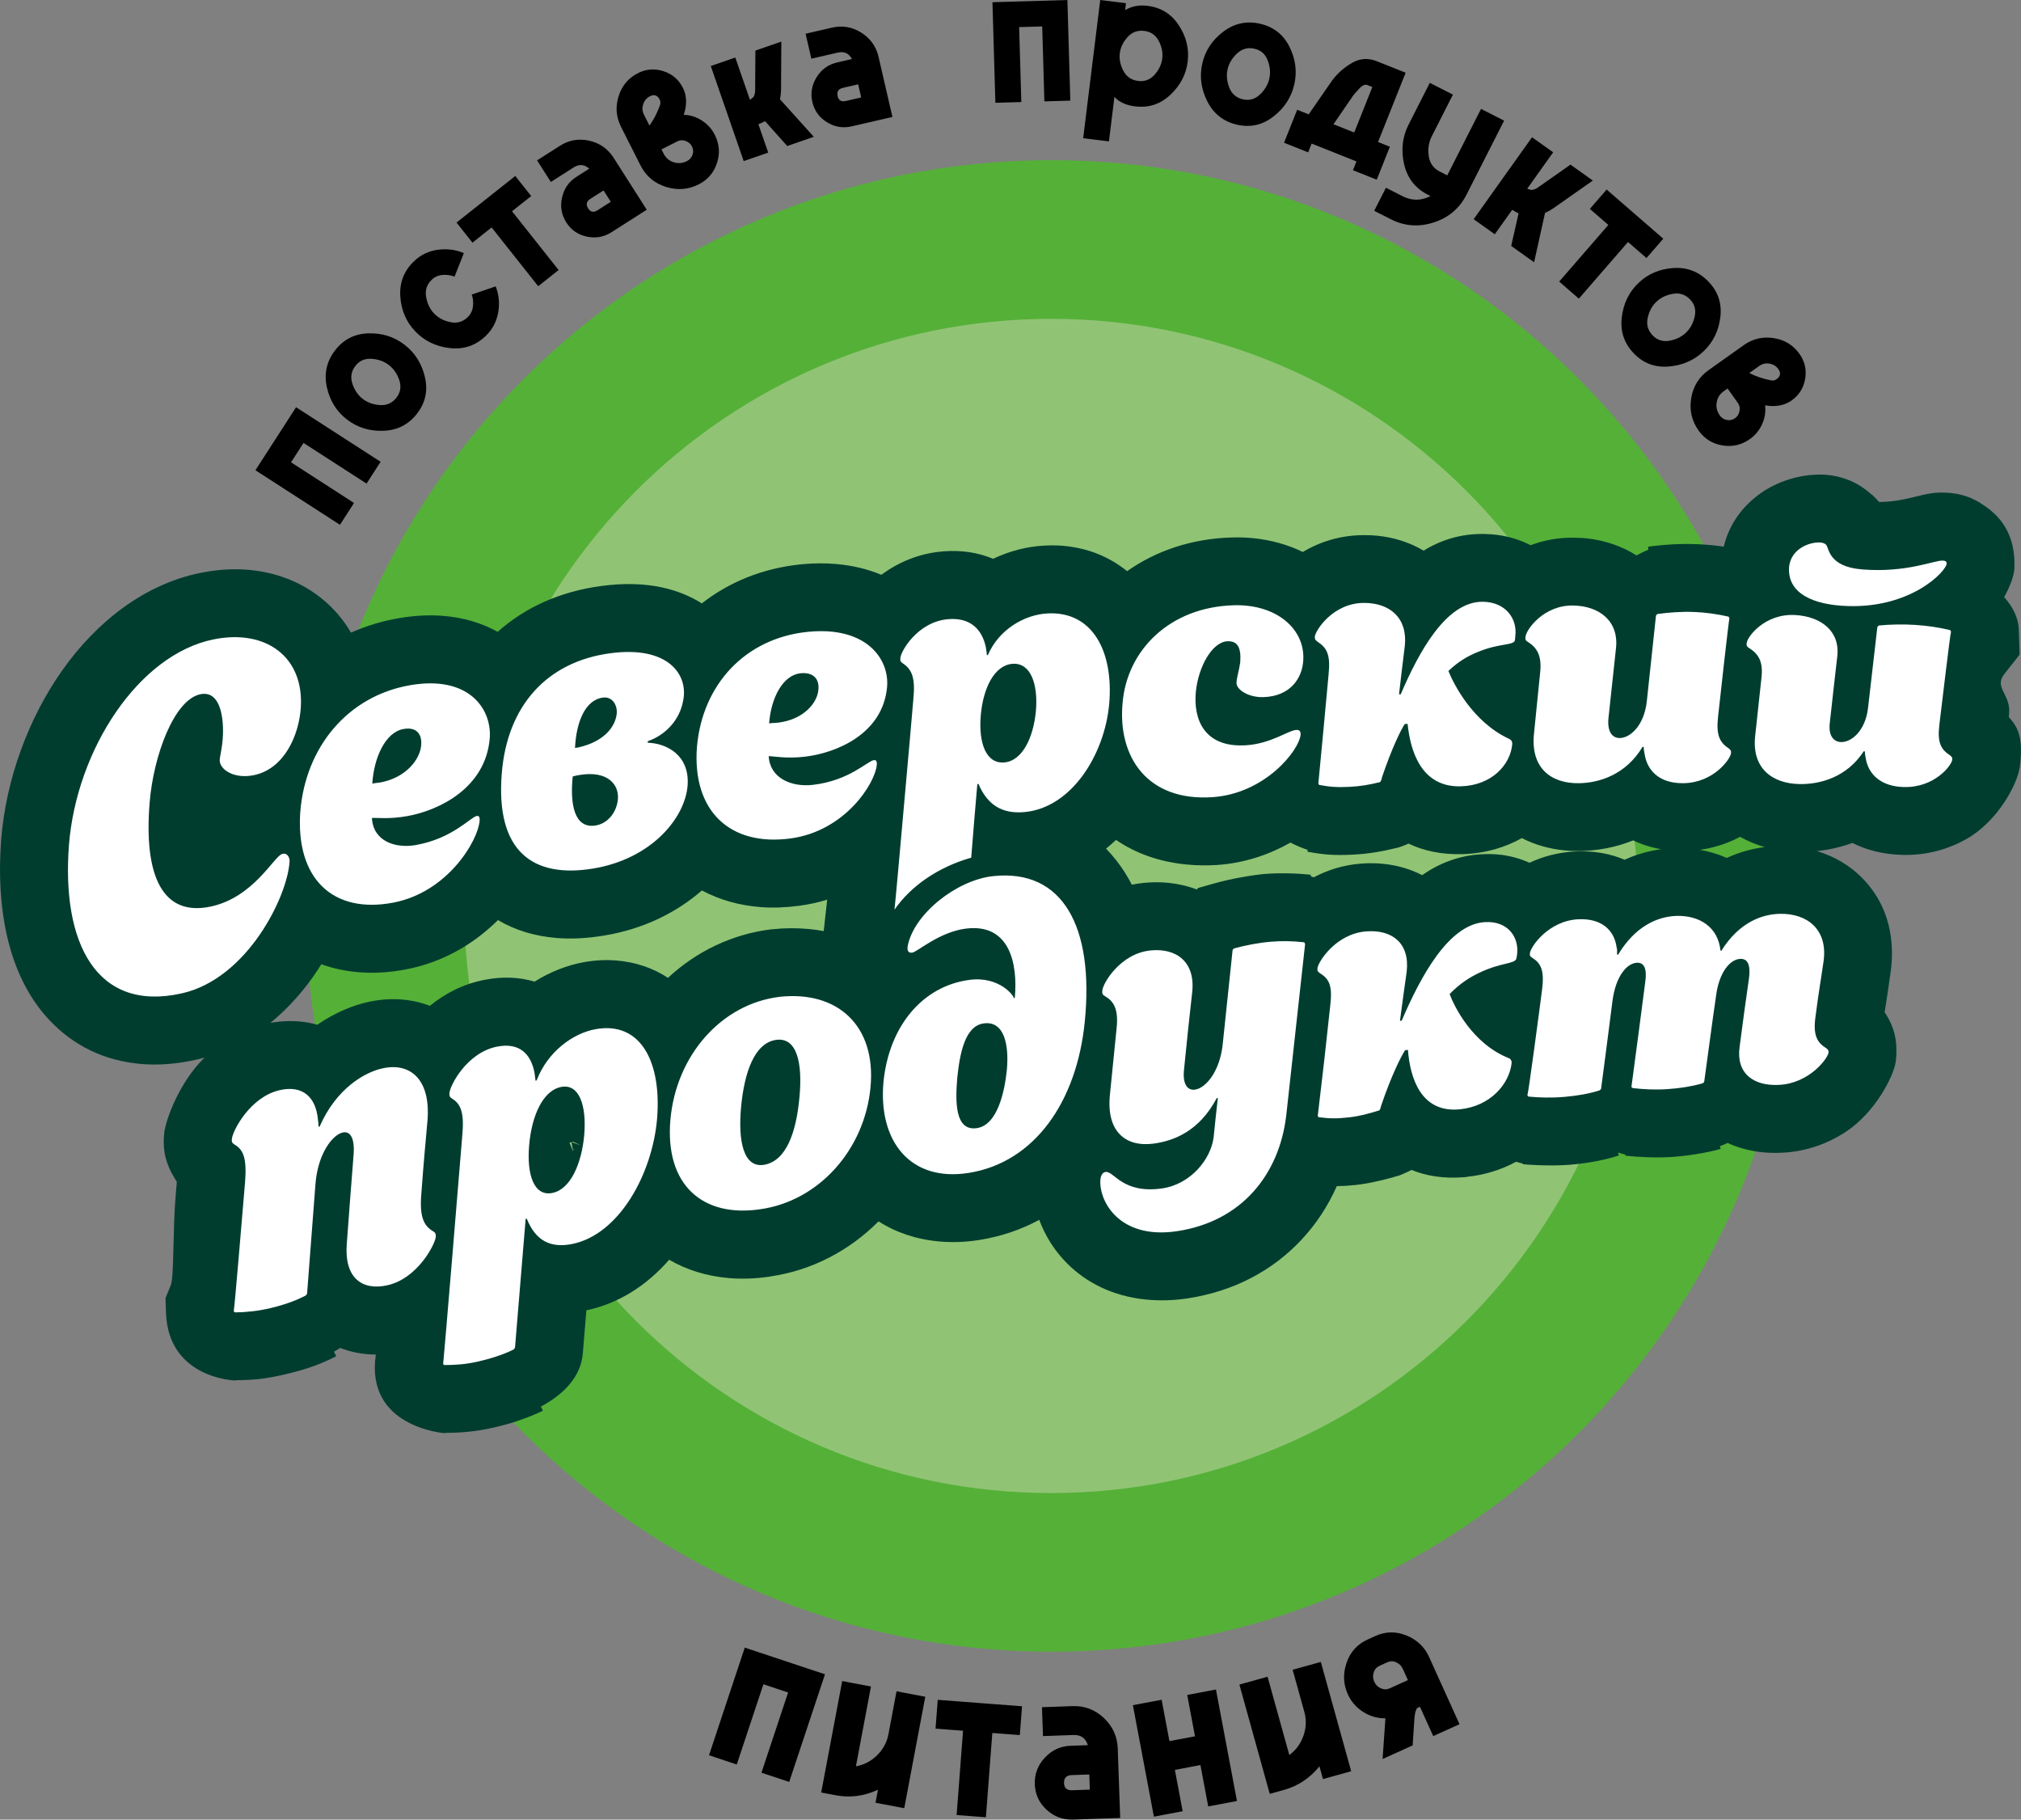 <svg version="1.1" xmlns="http://www.w3.org/2000/svg" xmlns:xlink="http://www.w3.org/1999/xlink" x="0px" y="0px"
	 viewBox="0 0 207.112 186.445"
	 style="enable-background:new 0 0 207.112 186.445;" xml:space="preserve">
<rect x="0" y="0" width="207.112" height="186.445" fill="#808080" stroke="none"/>
<g>
	<path style="fill-rule:evenodd;clip-rule:evenodd;fill:#55B038;" d="M107.729,16.412
		c42.202,0,76.414,34.212,76.414,76.414c0,42.202-34.212,76.414-76.414,76.414
		c-42.202,0-76.414-34.212-76.414-76.414C31.315,50.624,65.526,16.412,107.729,16.412
		L107.729,16.412z"/>
	<path style="fill-rule:evenodd;clip-rule:evenodd;fill:#90C474;" d="M107.729,32.669
		c33.224,0,60.158,26.933,60.158,60.158c0,33.224-26.934,60.157-60.158,60.157
		c-33.224,0-60.157-26.933-60.157-60.157C47.572,59.602,74.505,32.669,107.729,32.669
		L107.729,32.669z"/>
	<path style="fill-rule:evenodd;clip-rule:evenodd;fill:#0A2753;" d="M21.611,92.886
		c-5.028,1.085-6.885-3.272-6.274-10.673c0.387-4.751,2.493-10.537,5.22-11.083
		c1.645-0.329,2.23,1.478,2.295,3.434c0.056,1.698-0.35,2.949-0.336,3.364
		c0.032,0.96,1.504,1.91,3.496,1.501c3.152-0.648,4.633-4.144,4.813-6.922
		c0.333-5.212-3.582-8.072-8.936-6.991C14.208,67.066,7.855,76.78,7.069,86.552
		c-0.777,10.039,2.782,17.215,11.585,15.226
		c6.677-1.508,10.809-9.891,11.02-13.51c0.024-0.463-0.285-0.951-0.804-0.749
		C28.026,87.851,25.94,91.952,21.611,92.886L21.611,92.886z M187.121,107.38
		c-0.895-0.553-1.328-1.314-1.077-3.142c0.308-2.44,0.652-4.41,0.84-5.774
		c0.437-3.257-1.701-4.874-4.444-4.831c-1.927,0.03-4.234,0.917-6.028,3.775
		c-0.039,0.001-0.078,0.003-0.097-0.006c-0.235-2.403-2.146-3.628-4.519-3.554
		c-1.886,0.059-4.192,1.017-5.964,3.958c-0.039,0.001-0.078,0.003-0.117,0.004
		c-0.009-0.268,0.042-0.509-0.044-0.747c-0.234-1.766-1.56-2.978-3.893-2.873
		c-3.11,0.14-4.929,2.843-4.987,3.463c-0.049,0.279,0.031,0.341,0.251,0.5
		c0.934,0.57,1.234,1.382,0.986,3.293c-0.294,2.301-1.401,10.595-1.493,10.746
		c0.005,0.148,0.142,0.171,0.142,0.171c1.113,0.102,2.341,0.141,3.642,0.027
		c1.242-0.109,2.443-0.303,3.542-0.644c0,0,0.193-0.053,0.226-0.22
		c0.407-3.007,0.775-5.993,1.163-8.971c0.326-2.495,1.449-3.861,2.518-3.908
		c0.719-0.031,1.033,0.594,0.843,1.949c-0.465,3.572-0.93,7.162-1.415,10.735
		c0.005,0.138,0.161,0.161,0.161,0.161c1.114,0.129,2.246,0.189,3.509,0.106
		c1.263-0.084,2.464-0.267,3.564-0.58c0,0,0.193-0.044,0.226-0.22
		c0.409-2.914,0.78-5.845,1.208-8.76c0.309-2.431,1.453-3.762,2.503-3.787
		c0.739-0.017,1.032,0.603,0.881,1.92c-0.35,2.367-0.661,4.733-0.971,7.099
		c-0.377,2.71,1.419,4.031,4.043,3.893c3.129-0.164,4.992-2.715,5.07-3.309
		C187.401,107.602,187.34,107.539,187.121,107.38L187.121,107.38L187.121,107.38z
		 M154.617,108.422c-3.73-1.493-5.569-5.265-6.06-6.569
		c1.055-1.079,2.046-1.713,3.082-2.2c2.204-1.043,3.554-0.875,3.75-1.408
		c0.034-0.14,0.068-0.316,0.082-0.455c0.215-1.744-0.913-3.441-3.284-3.309
		c-3.752,0.209-6.628,5.642-8.544,10.103c-0.058,0.002-0.117,0.004-0.175,0.006
		c0.217-1.67,0.453-3.35,0.69-5.03c0.332-2.911-1.468-4.324-4.129-4.13
		c-3.128,0.229-4.959,3.139-5.015,3.787c-0.03,0.287,0.051,0.349,0.27,0.508
		c0.914,0.57,1.287,1.232,1.043,3.282c-0.401,3.764-0.821,7.519-1.28,11.303
		c0.005,0.148,0.122,0.162,0.122,0.162c1.076,0.14,1.758,0.159,3.038,0.019
		c1.145-0.125,2.032-0.382,3.093-0.703c0.115-0.05,0.151-0.135,0.149-0.208
		c0.055-0.103,0.051-0.205,0.106-0.336c1.03-3.018,1.997-4.962,2.441-5.642
		c0.097-0.003,0.194-0.016,0.291-0.028c0.21,2.792,1.287,6.495,5.324,6.086
		c3.143-0.318,5.054-2.606,5.296-4.702
		C154.94,108.772,154.853,108.497,154.617,108.422L154.617,108.422L154.617,108.422z
		 M133.745,96.756c-0.005-0.157-0.124-0.208-0.124-0.208
		c-1.133-0.12-2.167-0.16-3.429-0.052c-1.223,0.104-2.616,0.373-3.735,0.687
		c0,0-0.153,0.098-0.148,0.236c-0.34,3.244-0.681,6.479-1.021,9.724
		c-0.337,2.764-1.783,4.381-2.849,4.51c-0.737,0.088-1.265-0.549-1.1-2.06
		c0.262-2.669,0.543-5.329,0.845-7.991c0.307-3.067-1.648-4.478-4.268-4.218
		c-3.106,0.308-4.892,3.377-4.946,4.099c-0.046,0.38,0.074,0.478,0.253,0.574
		c0.913,0.533,1.427,1.329,1.201,3.35c-0.237,2.234-0.436,4.476-0.673,6.71
		c-0.417,3.866,1.64,5.441,4.472,5.062c2.034-0.272,4.671-1.245,6.466-4.658
		c0.038-0.011,0.077-0.012,0.116-0.013c-0.15,1.335-0.3,2.679-0.431,4.014
		c-0.276,2.254-2.353,4.826-5.278,5.247c-4.089,0.588-4.929-1.813-5.8-1.683
		c-0.233,0.035-0.441,0.227-0.522,0.701c-0.217,2.252,1.92,6.253,7.85,5.365
		c6.585-0.986,10.479-5.77,11.192-11.872
		C132.458,108.419,133.101,102.578,133.745,96.756L133.745,96.756z M111.167,104.683
		c0.964-9.667-2.218-15.684-9.394-14.911c-3.747,0.403-8.147,3.891-8.758,7.191
		c-0.112,0.715,0.354,0.664,0.47,0.649c0.523-0.07,2.772-2.123,5.507-2.464
		c4.441-0.553,5.335,3.508,5.007,7.103c-0.039,0.001-0.078,0.003-0.117,0.013
		c0.113-0.123-1.401-2.273-4.521-1.864c-4.867,0.64-8.272,4.81-8.823,10.491
		c-0.54,6.022,2.734,10.242,8.74,9.289
		C105.998,119.113,110.35,112.922,111.167,104.683L111.167,104.683z M100.118,115.59
		c-2.285,0.347-2.214-2.754-2.021-5.134c0.266-2.549,0.797-5.335,2.716-5.596
		c2.133-0.289,2.587,2.251,2.376,4.696
		C102.971,111.772,102.249,115.265,100.118,115.59L100.118,115.59z M79.907,102.137
		c-5.974,0.716-10.627,6.006-11.206,12.611c-0.576,6.698,3.331,10.032,9.222,9.153
		c5.989-0.845,10.683-6.091,11.289-12.494
		C89.8,105.097,85.844,101.496,79.907,102.137L79.907,102.137z M78.336,119.342
		c-2.128,0.386-2.708-2.376-2.395-5.86c0.328-3.604,1.377-6.576,3.548-6.925
		c2.168-0.349,2.784,2.337,2.435,5.905
		C81.596,116.066,80.562,118.939,78.336,119.342L78.336,119.342z M57.528,111.369
		c1.838-0.338,2.595,1.909,2.344,4.929c-0.271,2.965-1.415,5.569-3.269,5.937
		c-1.879,0.374-2.632-1.862-2.381-4.845
		C54.473,114.352,55.631,111.717,57.528,111.369L57.528,111.369z M50.965,107.236
		c-3.134,0.604-4.871,4.023-4.905,4.772c-0.028,0.343,0.052,0.405,0.272,0.564
		c0.914,0.551,1.257,1.482,1.041,3.789c-0.11,1.371-0.591,7.152-1.042,12.616
		c-0.452,5.475-0.894,10.616-0.91,10.7c-0.033,0.176,0.123,0.19,0.123,0.19
		c1.11-0.009,2.081-0.055,3.377-0.343c1.236-0.276,2.586-0.696,3.659-1.221
		c0,0,0.173-0.08,0.205-0.293c0.361-4.372,0.722-8.735,1.083-13.116
		c0.039-0.011,0.078-0.012,0.116-0.022c0.892,2.224,2.398,3.048,4.662,2.588
		c4.815-0.976,8.193-7.172,8.688-12.787c0.487-5.845-1.658-10.046-6.284-9.222
		c-2.324,0.413-4.928,2.297-6.057,5.254c-0.039,0.011-0.078,0.022-0.117,0.023
		c0,0-0.058-0.561-0.106-0.837C54.397,107.963,53.209,106.803,50.965,107.236
		L50.965,107.236z M23.959,134.292c0.006,0.175,0.142,0.18,0.142,0.18
		c1.11-0.009,2.37-0.14,3.646-0.445c1.235-0.295,2.45-0.7,3.522-1.253
		c0,0,0.192-0.08,0.204-0.293c0.285-3.723,0.57-7.455,0.855-11.187
		c0.248-3.084,1.741-5.031,2.805-5.257c0.734-0.156,1.224,0.532,1.106,2.217
		c-0.248,3.075-0.477,6.159-0.706,9.233c-0.256,3.417,1.541,4.793,4.17,4.203
		c3.111-0.699,4.903-4.227,4.956-4.977c0.009-0.332-0.052-0.405-0.291-0.563
		c-0.914-0.542-1.391-1.422-1.196-3.775c0.226-3.148,0.486-5.891,0.642-7.642
		c0.309-4.195-1.81-5.858-4.557-5.28c-1.894,0.398-4.799,2.08-6.501,5.97
		c-0.039,0.001-0.078,0.012-0.116,0.022c-0.009-0.286-0.018-0.535-0.065-0.774
		c-0.21-2.201-1.5-3.514-3.896-2.975c-3.093,0.696-4.864,4.235-4.917,4.994
		c-0.047,0.343,0.033,0.406,0.253,0.574c0.952,0.532,1.276,1.472,1.1,3.806
		C24.879,123.879,24.031,134.114,23.959,134.292L23.959,134.292L23.959,134.292z
		 M41.336,74.699c1.354-0.248,1.926,0.527,1.827,1.657
		c-0.109,1.426-1.526,3.321-4.177,3.815c-0.446,0.043-0.833,0.12-0.833,0.12
		C38.318,77.616,39.498,75.036,41.336,74.699L41.336,74.699z M48.876,83.603
		c-0.659,0.117-2.477,2.307-6.23,2.978c-2.209,0.395-4.415-0.435-4.532-2.769
		c0.583-0.029,1.814,0.138,3.655-0.195c3.269-0.593,8.004-2.898,8.42-7.965
		c0.231-3.028-2.149-6.469-8.126-5.448c-6.434,1.1-10.771,6.372-11.291,13.002
		c-0.474,6.842,3.363,10.467,9.538,9.281c5.627-1.081,8.687-6.394,8.836-8.349
		C49.179,83.925,49.165,83.551,48.876,83.603L48.876,83.603z M66.386,76.102
		c-0.002-0.046-0.003-0.101-0.006-0.156c1.752-0.594,3.26-2.113,3.621-4.12
		c0.575-2.633-1.457-5.704-7.484-4.888c-6.457,0.873-10.551,5.357-11.099,12.34
		c-0.631,7.965,3.18,10.725,9.338,9.722c6.004-0.979,9.447-5.182,9.707-8.507
		C70.693,77.382,68.335,76.167,66.386,76.102L66.386,76.102z M61.773,71.48
		c0.93-0.132,1.483,0.69,1.435,1.578c-0.11,1.389-1.285,2.934-3.953,3.531
		c-0.291,0.047-0.33,0.048-0.33,0.048C59.055,74.064,59.912,71.744,61.773,71.48
		L61.773,71.48z M61.02,84.585c-2.15,0.337-2.622-2.139-2.329-5.031
		c0.387-0.096,0.541-0.122,0.832-0.166c2.693-0.406,3.906,0.941,3.801,2.46
		C63.23,83.117,62.376,84.373,61.02,84.585L61.02,84.585z M82.039,68.987
		c1.359-0.143,1.948,0.628,1.829,1.704c-0.111,1.343-1.533,3.072-4.191,3.363
		c-0.448,0.015-0.855,0.065-0.855,0.065C79.008,71.554,80.196,69.181,82.039,68.987
		L82.039,68.987z M89.578,77.882c-0.679,0.08-2.501,2.093-6.244,2.535
		c-2.23,0.263-4.443-0.684-4.557-2.943c0.604,0.026,1.84,0.273,3.683,0.063
		c3.278-0.375,8.022-2.354,8.447-7.144c0.255-2.863-2.117-6.251-8.113-5.652
		c-6.463,0.646-10.821,5.449-11.37,11.785c-0.502,6.548,3.354,10.201,9.542,9.392
		c5.639-0.737,8.711-5.656,8.883-7.519C89.88,78.195,89.868,77.848,89.578,77.882
		L89.578,77.882z M103.777,68.016c1.846-0.125,2.62,2.065,2.381,4.845
		c-0.259,2.761-1.408,5.101-3.233,5.261c-1.884,0.165-2.657-2.017-2.418-4.797
		C100.743,70.5,101.913,68.143,103.777,68.016L103.777,68.016z M97.199,63.44
		c-3.146,0.244-4.895,3.294-4.931,3.988c-0.028,0.315,0.033,0.387,0.272,0.554
		c0.936,0.625,1.277,1.528,1.057,3.679c-0.096,1.213-0.524,5.975-0.948,10.747
		c-0.426,4.789-0.85,9.598-0.985,10.803c1.653-2.401,4.45-4.36,7.865-5.332
		c0.189-2.51,0.417-5.021,0.626-7.54c0.039-0.011,0.078-0.012,0.117-0.013
		c0.928,2.168,2.439,3.087,4.71,2.882c4.834-0.436,8.217-5.889,8.687-11.077
		c0.464-5.373-1.7-9.541-6.345-9.276c-2.332,0.133-4.95,1.624-6.089,4.267
		c-0.039,0.001-0.078,0.003-0.097,0.003c0,0-0.057-0.534-0.104-0.791
		C100.641,64.48,99.452,63.266,97.199,63.44L97.199,63.44z M133.544,67.822
		c0.321-3.225-2.592-5.933-7.105-5.805c-6.575,0.186-10.927,4.603-11.392,9.966
		c-0.536,5.551,2.518,10.145,9.201,9.698c5.381-0.36,8.877-4.765,9.037-6.397
		c0.026-0.37-0.134-0.505-0.425-0.494c-0.836,0.034-2.62,1.441-5.263,1.578
		c-4.16,0.217-5.306-2.622-5.049-5.448c0.245-2.595,1.678-5.159,3.254-5.216
		c1.05-0.038,1.405,0.683,1.298,2.155c-0.092,0.733-0.358,1.545-0.38,2.055
		c-0.072,0.741,1.24,1.566,2.757,1.515
		C132.258,71.338,133.404,69.48,133.544,67.822L133.544,67.822z M154.661,75.712
		c-3.758-1.75-5.698-5.64-6.229-6.962c1.057-1.005,2.032-1.555,3.07-1.968
		c2.19-0.895,3.562-0.636,3.739-1.15c0.015-0.139,0.048-0.316,0.043-0.444
		c0.235-1.735-0.933-3.495-3.31-3.53c-3.779-0.056-6.585,5.179-8.428,9.48
		c-0.059,0.002-0.117,0.004-0.175,0.006c0.179-1.659,0.396-3.301,0.595-4.971
		c0.294-2.864-1.529-4.404-4.196-4.396c-3.154,0.01-4.951,2.797-5.027,3.446
		c-0.01,0.287,0.051,0.359,0.29,0.535c0.936,0.625,1.328,1.295,1.123,3.316
		c-0.343,3.725-0.687,7.45-1.05,11.175c0.005,0.148,0.103,0.181,0.103,0.181
		c1.077,0.195,1.781,0.256,3.064,0.194c1.146-0.055,2.038-0.215,3.1-0.472
		c0.115-0.041,0.152-0.116,0.149-0.19c0.075-0.104,0.071-0.205,0.106-0.326
		c0.993-2.934,1.905-4.802,2.331-5.454c0.097-0.003,0.195-0.006,0.292-0.009
		c0.288,2.798,1.405,6.52,5.47,6.395c3.191-0.098,5.067-2.238,5.251-4.304
		C155.004,76.088,154.917,75.814,154.661,75.712L154.661,75.712L154.661,75.712z
		 M177.228,63.379c-0.004-0.129-0.104-0.2-0.104-0.2
		c-1.157-0.257-2.253-0.424-3.521-0.474c-1.266-0.05-2.627,0.05-3.732,0.207
		c0,0-0.154,0.069-0.169,0.19c0,0,0.001,0.037-0.936,8.742
		c-0.268,2.494-1.704,3.786-2.796,3.779c-0.74-0.005-1.268-0.651-1.138-2.013
		c0.251-2.401,0.51-4.81,0.774-7.194c0.305-2.761-1.682-4.312-4.352-4.373
		c-3.098-0.07-4.881,2.537-4.917,3.193c-0.067,0.335,0.073,0.45,0.271,0.554
		c0.896,0.589,1.428,1.375,1.216,3.202c-0.204,2.085-0.426,4.171-0.63,6.246
		c-0.332,3.485,1.785,5.057,4.625,5.01c2.044-0.033,4.782-0.842,6.516-3.736
		c0.039,0.008,0.079,0.025,0.118,0.033c-0.011,0.241,0.035,0.461,0.082,0.709
		c0.272,1.755,1.56,2.992,3.896,2.993c3.155,0.001,4.903-2.481,4.961-3.074
		c0.03-0.269-0.05-0.34-0.25-0.509c-0.955-0.615-1.274-1.417-1.08-3.197
		C176.271,71.493,177.173,63.473,177.228,63.379L177.228,63.379L177.228,63.379z
		 M199.939,64.74c-0.004-0.12-0.123-0.19-0.123-0.19
		c-1.158-0.266-2.274-0.437-3.541-0.52c-1.25-0.082-2.631-0.051-3.718,0.059
		c0,0-0.134,0.06-0.169,0.181c0,0,0.001,0.028-0.952,8.271
		c-0.273,2.356-1.713,3.533-2.785,3.492c-0.741-0.028-1.288-0.659-1.135-1.939
		c0.255-2.281,0.498-4.56,0.766-6.824c0.31-2.614-1.675-4.112-4.328-4.253
		c-3.101-0.166-4.892,2.232-4.949,2.853c-0.067,0.325,0.092,0.44,0.271,0.545
		c0.916,0.589,1.447,1.356,1.232,3.091c-0.207,1.975-0.434,3.95-0.641,5.915
		c-0.358,3.309,1.759,4.879,4.584,4.919c2.045,0.028,4.806-0.677,6.548-3.367
		c0.039,0.008,0.079,0.025,0.117,0.024c-0.011,0.231,0.035,0.452,0.081,0.681
		c0.27,1.672,1.556,2.895,3.876,2.966c3.176,0.097,4.931-2.224,4.99-2.789
		c0.031-0.25-0.049-0.312-0.249-0.481c-0.955-0.606-1.273-1.371-1.076-3.059
		C198.968,72.439,199.865,64.835,199.939,64.74L199.939,64.74L199.939,64.74z
		 M187.122,55.799c-0.118-0.109-0.318-0.194-0.572-0.212
		c-1.132-0.083-3.294,0.72-3.214,2.905c0.109,2.962,3.834,3.462,5.376,3.572
		c7.007,0.502,10.805-3.582,10.78-4.339c-0.007-0.222-0.165-0.266-0.379-0.283
		c-0.82-0.068-3.696,1.274-8.285,0.903
		C187.314,58.062,187.465,56.117,187.122,55.799L187.122,55.799z"/>
	<path style="fill:#003D2F;" d="M33.018,61.367c1.186,0.968,2.18,2.127,2.951,3.456
		c1.532-0.685,3.178-1.188,4.923-1.486c1.609-0.275,3.092-0.341,4.447-0.238
		c2.19,0.166,4.075,0.756,5.662,1.641c2.826-2.519,6.405-4.13,10.591-4.695
		c2.414-0.326,4.498-0.238,6.262,0.146c1.551,0.338,2.905,0.902,4.068,1.634
		c2.804-2.191,6.256-3.611,10.19-4.004c1.268-0.126,2.478-0.128,3.624-0.026
		c1.714,0.153,3.24,0.538,4.582,1.1c1.682-1.238,3.806-2.203,6.363-2.401
		c1.901-0.147,3.595,0.131,5.089,0.762c1.671-0.794,3.454-1.25,5.173-1.347
		c0.74-0.042,1.395-0.037,1.965,0.012c2.593,0.224,4.796,1.139,6.599,2.603
		c2.917-2.06,6.564-3.337,10.74-3.454c0.766-0.022,1.492,0.004,2.176,0.072
		c1.863,0.185,3.575,0.678,5.087,1.414c1.671-0.997,3.751-1.712,6.231-1.725
		c0.535-0.002,1.006,0.018,1.408,0.06c1.735,0.178,3.337,0.693,4.74,1.532
		c1.795-1.106,3.836-1.745,6.165-1.711h0.027
		c0.502,0.008,0.955,0.04,1.355,0.094c1.261,0.17,2.402,0.537,3.416,1.059
		c1.335-0.504,2.851-0.807,4.538-0.769c0.516,0.011,0.924,0.034,1.217,0.066
		c1.859,0.206,3.595,0.794,5.095,1.744c0.459-0.241,0.881-0.439,1.229-0.591
		l-0.042-0.295c0.735-0.104,1.593-0.191,2.513-0.242
		c0.772-0.043,1.608-0.054,2.472-0.02c0.915,0.036,1.727,0.109,2.483,0.214
		l0.291,0.043c0.59-2.439,2.03-4.229,3.77-5.466
		c1.763-1.253,3.923-1.85,5.627-1.912c0.417-0.016,0.748-0.014,0.994,0.004
		c0.814,0.06,1.569,0.231,2.234,0.476c0.935,0.347,1.805,0.892,2.547,1.577
		l0.014-0.016c0.293,0.27,0.535,0.522,0.738,0.761
		c1.571-0.021,2.809-0.324,3.607-0.521c1.267-0.311,2.167-0.533,3.504-0.423
		c1.041,0.086,2.069,0.311,3.319,1.074l-0.007,0.012
		c2.074,1.266,3.344,3.084,3.444,5.901l-0.001,0.762
		c-0.052,0.731-0.408,1.789-1.051,2.936c0.846,0.948,1.457,2.067,1.499,3.344
		l0.084,2.55l-1.556,1.973c-1.154,1.465,0.73,2.042,0.469,4.218l-0.026,0.212
		c1.098,1.162,1.477,2.35,1.125,5.223l-0.018-0.002
		c-0.253,1.653-2.2,5.457-5.503,7.304c-1.733,0.968-3.944,1.673-6.581,1.591
		c-1.915-0.058-3.601-0.493-5.046-1.224c-1.239,0.454-2.475,0.715-3.638,0.837
		c1.771,0.53,3.366,1.456,4.663,2.778c1.853,1.889,2.979,4.399,3.027,7.497
		c0.01,0.641-0.026,1.28-0.11,1.912l-0.258,1.859l-0.38,2.473l0.115,0.18
		l0.027,0.027c0.85,1.382,1.127,2.588,1.056,4.221l-0.054,0.6
		c-0.192,1.459-2.08,5.231-5.159,7.241c-1.689,1.102-3.855,1.981-6.45,2.117
		c-0.86,0.045-1.696,0.011-2.492-0.099c-1.114-0.155-2.166-0.455-3.137-0.901
		c-0.273,0.127-0.538,0.238-0.788,0.334l0.079,0.276
		c-0.728,0.207-1.581,0.387-2.537,0.54c-0.887,0.142-1.709,0.235-2.47,0.286
		h-0.027c-0.799,0.052-1.63,0.057-2.491,0.027
		c-0.902-0.032-1.628-0.088-2.244-0.16l0.012-0.105
		c-0.222-0.055-0.483-0.127-0.769-0.221l0.095,0.309
		c-0.905,0.281-1.756,0.485-2.562,0.628c-0.823,0.146-1.632,0.247-2.424,0.316
		c-0.713,0.062-1.595,0.08-2.573,0.067c-0.583-0.008-1.139-0.034-1.669-0.071
		l-0.627-0.051l0.006-0.066c-0.194-0.045-0.427-0.105-0.687-0.183
		c-1.472,0.8-3.173,1.354-5.075,1.547l-0.082,0.027l-0.247,0.014
		c-2.049,0.154-3.805-0.134-5.31-0.751c-0.192,0.104-0.392,0.202-0.601,0.292
		l-0.589,0.256l-0.147,0.044c-0.435,0.131-0.897,0.266-1.896,0.507h-0.027
		c-0.82,0.197-1.619,0.351-2.449,0.442c-0.688,0.075-1.302,0.114-1.949,0.122
		c-0.909,2.048-2.137,3.918-3.67,5.544c-2.925,3.104-6.859,5.242-11.695,5.966
		c-1.443,0.216-2.829,0.24-4.143,0.113c-3.539-0.342-6.215-1.802-8.113-3.689
		c-1.355-1.347-2.298-2.918-2.874-4.484c-1.861,1.007-3.91,1.71-6.132,2.063
		c-1.424,0.227-2.799,0.272-4.11,0.155c-2.363-0.212-4.449-0.925-6.229-2.058
		c-2.969,2.982-6.808,5.026-11.099,5.643l0.001,0.008
		c-1.49,0.222-2.92,0.272-4.271,0.156c-2.243-0.199-4.29-0.83-6.084-1.876
		c-2.255,2.578-5.115,4.475-8.484,5.179l-0.357,4.327l-0.054,0.463
		c-0.373,2.476-2.444,4.105-4.254,5.075l0.207,0.423
		c-0.783,0.384-1.645,0.725-2.524,1.019l0.003,0.008
		c-0.859,0.287-1.786,0.537-2.692,0.738c-0.952,0.212-1.813,0.338-2.657,0.413
		c-0.774,0.069-1.456,0.089-2.164,0.094l-0.054,0.027
		c-0.026,0-8.155-0.597-7.03-8.052c-0.252-0.001-0.501-0.01-0.747-0.028
		c-1.019-0.077-1.991-0.293-2.905-0.649c-0.216,0.138-0.431,0.267-0.644,0.386
		l0.238,0.462c-0.821,0.423-1.659,0.779-2.495,1.077
		c-0.742,0.264-1.63,0.514-2.607,0.748c-1.007,0.24-1.872,0.399-2.597,0.487
		c-0.767,0.094-1.657,0.14-2.602,0.148l-0.054,0.027
		c-0.025,0-6.864-0.191-7.092-6.938l-0.051-1.502l0.541-1.333
		c0.344-0.848,0.193-5.521,0.497-9.151l0.121-1.431
		c-0.153-0.232-0.309-0.499-0.475-0.813l-0.011,0.006
		c-0.781-1.48-1.005-2.792-0.763-4.549l0.015,0.002
		c0.322-1.633,1.679-4.943,3.879-7.179l0.196-0.196
		c-0.257,0.071-0.517,0.137-0.78,0.196c-2.009,0.454-3.871,0.599-5.581,0.467
		c-3.909-0.302-7.078-1.897-9.535-4.503c-2.143-2.272-3.583-5.236-4.36-8.678
		c-0.67-2.967-0.856-6.299-0.584-9.815v-0.027
		c0.5-6.22,2.812-12.429,6.232-17.284c3.6-5.109,8.545-8.884,14.175-10.019
		c1.613-0.325,3.145-0.435,4.565-0.344C28.138,58.554,30.851,59.597,33.018,61.367
		L33.018,61.367z M31.056,101.438c-0.986,1.209-2.101,2.351-3.342,3.365
		c0.305-0.053,0.62-0.094,0.942-0.125c1.392-0.135,2.679-0.017,3.859,0.324
		c1.845-1.28,3.743-2.027,5.326-2.36c1.109-0.233,2.191-0.312,3.229-0.236
		c1.045,0.077,2.046,0.294,2.988,0.654c1.496-1.224,3.358-2.232,5.599-2.663
		c1.885-0.363,3.59-0.278,5.122,0.187c1.621-1.017,3.372-1.697,5.073-2
		c1.148-0.204,2.261-0.256,3.332-0.167c1.993,0.166,3.75,0.779,5.268,1.776
		c2.905-2.697,6.564-4.49,10.637-4.978h0.082
		c1.241-0.133,2.479-0.14,3.696-0.027c0.526,0.049,1.041,0.121,1.544,0.215
		l0.36-3.22c-0.916,0.281-1.885,0.496-2.907,0.63
		c-1.402,0.183-2.704,0.225-3.896,0.134c-2.225-0.17-4.252-0.752-6.038-1.71
		c-2.516,2.201-5.909,3.955-10.056,4.63c-1.701,0.277-3.301,0.364-4.779,0.247
		c-2.238-0.177-4.274-0.779-6.065-1.839l-0.352,0.342
		c-2.263,2.138-5.286,3.984-9.06,4.708c-1.622,0.311-3.179,0.411-4.649,0.309
		c-1.436-0.099-2.786-0.38-4.039-0.833
		C32.365,99.713,31.739,100.6,31.056,101.438L31.056,101.438z M176.958,87.906
		c1.308-0.601,2.62-0.951,3.882-1.114c-0.883-0.253-1.725-0.602-2.513-1.048
		c-1.182,0.626-2.56,1.116-4.123,1.332
		C175.165,87.242,176.089,87.519,176.958,87.906L176.958,87.906z M166.492,88.092
		c1.255-0.574,2.52-0.916,3.739-1.08c-1.035-0.179-1.989-0.485-2.861-0.903
		c-1.887,0.764-3.785,1.061-5.44,1.089c-0.534,0.009-1.047-0.011-1.533-0.057
		c-1.594-0.152-3.093-0.571-4.437-1.268c-1.703,0.96-3.735,1.572-6.049,1.643
		c-2.177,0.067-4.014-0.336-5.564-1.078c-0.219,0.102-0.448,0.196-0.686,0.28
		l-0.297,0.105l-0.357,0.086c-0.702,0.169-1.362,0.31-2.063,0.421
		c-0.763,0.121-1.521,0.203-2.345,0.242c-0.959,0.045-1.7,0.046-2.399-0.001
		c-0.661-0.045-1.351-0.146-2.217-0.302l0.034-0.187
		c-0.505-0.167-1.125-0.409-1.771-0.746c-2.127,1.208-4.666,2.101-7.534,2.293
		c-1.04,0.069-2.079,0.05-3.112-0.049c-2.83-0.273-5.242-1.161-7.229-2.52
		c-0.33,0.312-0.671,0.61-1.024,0.893c0.377,0.388,0.736,0.801,1.077,1.239
		c0.59,0.757,1.112,1.577,1.568,2.456c0.401-0.081,0.816-0.144,1.243-0.187
		c0.844-0.084,1.679-0.086,2.487-0.005c1.021,0.103,1.999,0.329,2.918,0.681
		l0.157-0.157l1.782-0.501c0.713-0.2,1.574-0.397,2.508-0.568
		c0.951-0.175,1.828-0.305,2.535-0.364c0.729-0.062,1.546-0.078,2.471-0.059
		c0.844,0.017,1.558,0.067,2.238,0.138l-0.016,0.154l0.318,0.112
		c1.4-0.74,3.038-1.274,4.907-1.411c0.797-0.058,1.586-0.043,2.356,0.044
		c1.387,0.158,2.679,0.54,3.844,1.145c1.765-1.229,3.773-2.011,6.067-2.139
		c0.723-0.04,1.372-0.021,1.952,0.049h0.027c1.074,0.133,2.06,0.415,2.956,0.823
		c1.364-0.639,2.946-1.082,4.737-1.163
		C163.338,87.158,165.017,87.466,166.492,88.092L166.492,88.092z M58.727,117.909
		l-0.027-0.15l0.192,0.016l0.022-0.017l-0.217-0.017l-0.13-0.711l-0.208,0.046
		l0.264,0.66l0.074,0.005l0.003,0.018l-0.071-0.006l0.072,0.179L58.727,117.909
		L58.727,117.909z M59.51,117.347c-0.236-0.102-0.496-0.224-0.763-0.358
		l-0.181,0.041L59.51,117.347L59.51,117.347z M58.727,117.909l0.164-0.134
		L58.727,117.909L58.727,117.909z M58.913,117.758
		c0.166-0.127,0.373-0.269,0.597-0.411L58.913,117.758L58.913,117.758z
		 M58.622,117.735l0.007,0.018L58.622,117.735L58.622,117.735z M24.114,127.522
		l-0.012-0.026v0.026L24.114,127.522L24.114,127.522z M105.117,73.963l0.043-0.025
		l-0.052,0.002L105.117,73.963L105.117,73.963z"/>
	<path style="fill-rule:evenodd;clip-rule:evenodd;fill:#FFFFFF;" d="M21.611,92.886
		c-5.028,1.085-6.885-3.272-6.274-10.674c0.387-4.751,2.493-10.537,5.22-11.083
		c1.645-0.328,2.23,1.478,2.295,3.434c0.056,1.698-0.349,2.949-0.336,3.364
		c0.032,0.96,1.504,1.91,3.496,1.5c3.153-0.647,4.633-4.144,4.814-6.922
		c0.333-5.211-3.582-8.071-8.936-6.991C14.208,67.066,7.855,76.78,7.069,86.552
		c-0.777,10.039,2.782,17.215,11.585,15.226
		c6.678-1.508,10.81-9.892,11.021-13.511c0.024-0.463-0.285-0.951-0.803-0.749
		C28.025,87.851,25.94,91.952,21.611,92.886L21.611,92.886z M187.121,107.38
		c-0.895-0.553-1.329-1.314-1.078-3.142c0.308-2.44,0.652-4.409,0.84-5.773
		c0.437-3.257-1.701-4.874-4.445-4.832c-1.927,0.03-4.234,0.917-6.028,3.775
		c-0.039,0.001-0.078,0.003-0.097-0.006c-0.235-2.403-2.146-3.628-4.519-3.554
		c-1.887,0.059-4.192,1.016-5.964,3.958c-0.039,0.001-0.077,0.003-0.117,0.004
		c-0.009-0.268,0.042-0.509-0.044-0.747c-0.234-1.765-1.56-2.978-3.893-2.873
		c-3.11,0.14-4.929,2.843-4.987,3.464c-0.048,0.279,0.031,0.341,0.251,0.5
		c0.934,0.569,1.234,1.381,0.985,3.293c-0.293,2.3-1.401,10.595-1.493,10.746
		c0.005,0.148,0.142,0.171,0.142,0.171c1.114,0.102,2.341,0.141,3.642,0.027
		c1.242-0.109,2.443-0.303,3.542-0.645c0,0,0.193-0.053,0.226-0.22
		c0.407-3.007,0.775-5.993,1.163-8.972c0.326-2.495,1.449-3.861,2.518-3.907
		c0.719-0.031,1.033,0.594,0.843,1.949c-0.465,3.572-0.93,7.162-1.415,10.735
		c0.005,0.138,0.161,0.16,0.161,0.16c1.115,0.13,2.246,0.189,3.509,0.106
		c1.263-0.084,2.464-0.267,3.564-0.581c0,0,0.193-0.043,0.226-0.22
		c0.409-2.914,0.78-5.845,1.209-8.76c0.308-2.431,1.452-3.762,2.503-3.787
		c0.739-0.017,1.032,0.603,0.881,1.92c-0.349,2.367-0.66,4.733-0.971,7.099
		c-0.377,2.71,1.419,4.031,4.043,3.893c3.129-0.164,4.992-2.715,5.07-3.309
		C187.401,107.602,187.34,107.539,187.121,107.38L187.121,107.38L187.121,107.38z
		 M154.617,108.422c-3.73-1.493-5.569-5.265-6.06-6.569
		c1.055-1.079,2.046-1.713,3.082-2.199c2.204-1.043,3.554-0.876,3.75-1.408
		c0.034-0.139,0.067-0.316,0.082-0.455c0.215-1.744-0.913-3.441-3.284-3.309
		c-3.752,0.209-6.628,5.642-8.544,10.103c-0.058,0.002-0.117,0.004-0.175,0.006
		c0.217-1.67,0.453-3.349,0.689-5.029c0.332-2.911-1.468-4.325-4.129-4.131
		c-3.128,0.229-4.959,3.139-5.015,3.787c-0.03,0.287,0.05,0.349,0.27,0.508
		c0.914,0.57,1.287,1.232,1.044,3.282c-0.401,3.764-0.821,7.519-1.28,11.303
		c0.005,0.148,0.122,0.162,0.122,0.162c1.076,0.14,1.758,0.159,3.038,0.019
		c1.145-0.125,2.032-0.382,3.093-0.703c0.115-0.05,0.151-0.135,0.149-0.208
		c0.055-0.103,0.051-0.205,0.106-0.336c1.03-3.017,1.997-4.962,2.441-5.641
		c0.097-0.003,0.195-0.016,0.291-0.028c0.21,2.792,1.287,6.495,5.324,6.086
		c3.143-0.318,5.054-2.606,5.296-4.702
		C154.94,108.772,154.853,108.497,154.617,108.422L154.617,108.422L154.617,108.422z
		 M133.745,96.756c-0.005-0.156-0.124-0.208-0.124-0.208
		c-1.133-0.12-2.167-0.16-3.429-0.052c-1.223,0.104-2.617,0.373-3.735,0.687
		c0,0-0.153,0.098-0.148,0.236c-0.34,3.244-0.681,6.479-1.021,9.724
		c-0.337,2.764-1.783,4.381-2.849,4.509c-0.738,0.089-1.265-0.549-1.1-2.06
		c0.262-2.669,0.544-5.329,0.844-7.99c0.307-3.068-1.648-4.478-4.268-4.218
		c-3.105,0.308-4.893,3.377-4.946,4.099c-0.046,0.38,0.074,0.478,0.253,0.574
		c0.914,0.533,1.427,1.329,1.202,3.35c-0.238,2.234-0.436,4.476-0.673,6.71
		c-0.417,3.866,1.64,5.441,4.472,5.061c2.034-0.272,4.671-1.245,6.466-4.658
		c0.038-0.011,0.077-0.012,0.116-0.013c-0.15,1.335-0.3,2.679-0.431,4.014
		c-0.275,2.254-2.353,4.826-5.278,5.247c-4.089,0.588-4.929-1.813-5.8-1.682
		c-0.233,0.035-0.44,0.227-0.522,0.701c-0.218,2.252,1.919,6.253,7.85,5.365
		c6.585-0.986,10.479-5.77,11.192-11.872
		C132.457,108.419,133.101,102.578,133.745,96.756L133.745,96.756z M111.167,104.683
		c0.964-9.667-2.217-15.684-9.394-14.911c-3.748,0.403-8.147,3.891-8.758,7.191
		c-0.112,0.715,0.354,0.664,0.469,0.649c0.524-0.07,2.773-2.124,5.506-2.464
		c4.441-0.554,5.335,3.508,5.007,7.103c-0.039,0.001-0.078,0.003-0.117,0.013
		c0.113-0.123-1.401-2.273-4.521-1.864c-4.867,0.64-8.272,4.81-8.823,10.491
		c-0.539,6.022,2.735,10.242,8.74,9.289
		C105.998,119.113,110.35,112.922,111.167,104.683L111.167,104.683z M100.119,115.59
		c-2.285,0.347-2.214-2.754-2.021-5.134c0.266-2.549,0.797-5.335,2.715-5.595
		c2.133-0.29,2.587,2.251,2.376,4.696
		C102.971,111.772,102.25,115.265,100.119,115.59L100.119,115.59z M79.907,102.137
		c-5.974,0.715-10.627,6.006-11.206,12.611c-0.576,6.698,3.332,10.032,9.222,9.153
		c5.989-0.846,10.683-6.091,11.288-12.494
		C89.8,105.096,85.844,101.496,79.907,102.137L79.907,102.137z M78.336,119.342
		c-2.128,0.386-2.708-2.377-2.395-5.86c0.328-3.604,1.377-6.577,3.548-6.925
		c2.168-0.349,2.784,2.337,2.435,5.905
		C81.596,116.065,80.562,118.938,78.336,119.342L78.336,119.342z M57.528,111.369
		c1.838-0.338,2.595,1.909,2.344,4.929c-0.271,2.965-1.414,5.568-3.268,5.937
		c-1.88,0.374-2.633-1.862-2.38-4.845
		C54.473,114.352,55.632,111.717,57.528,111.369L57.528,111.369z M50.965,107.236
		c-3.134,0.604-4.871,4.023-4.905,4.772c-0.028,0.342,0.053,0.405,0.272,0.564
		c0.914,0.551,1.257,1.482,1.041,3.789c-0.11,1.371-0.591,7.152-1.042,12.616
		c-0.452,5.476-0.894,10.615-0.91,10.7c-0.033,0.176,0.123,0.19,0.123,0.19
		c1.109-0.009,2.081-0.055,3.377-0.343c1.236-0.276,2.586-0.696,3.659-1.221
		c0,0,0.173-0.08,0.204-0.293c0.361-4.372,0.723-8.735,1.084-13.116
		c0.039-0.01,0.077-0.012,0.116-0.022c0.892,2.224,2.398,3.047,4.662,2.589
		c4.815-0.977,8.193-7.173,8.688-12.787c0.488-5.845-1.658-10.046-6.284-9.223
		c-2.323,0.414-4.928,2.298-6.056,5.254c-0.039,0.011-0.078,0.022-0.117,0.023
		c0,0-0.058-0.562-0.106-0.837C54.397,107.962,53.209,106.803,50.965,107.236
		L50.965,107.236z M23.959,134.292c0.006,0.175,0.143,0.18,0.143,0.18
		c1.11-0.009,2.37-0.14,3.646-0.445c1.235-0.295,2.45-0.7,3.522-1.253
		c0,0,0.192-0.08,0.205-0.293c0.285-3.723,0.57-7.455,0.855-11.187
		c0.248-3.085,1.742-5.03,2.805-5.256c0.734-0.157,1.225,0.532,1.106,2.217
		c-0.248,3.075-0.477,6.159-0.706,9.233c-0.256,3.417,1.541,4.793,4.17,4.203
		c3.111-0.699,4.903-4.227,4.956-4.977c0.009-0.332-0.053-0.405-0.291-0.563
		c-0.914-0.542-1.391-1.422-1.196-3.775c0.226-3.148,0.486-5.891,0.641-7.641
		c0.309-4.195-1.81-5.858-4.556-5.281c-1.894,0.399-4.799,2.081-6.501,5.971
		c-0.038,0.001-0.077,0.012-0.116,0.022c-0.009-0.286-0.018-0.535-0.065-0.774
		c-0.21-2.201-1.5-3.514-3.896-2.975c-3.093,0.696-4.863,4.236-4.916,4.994
		c-0.047,0.343,0.033,0.405,0.253,0.574c0.952,0.532,1.275,1.473,1.1,3.806
		C24.88,123.88,24.031,134.114,23.959,134.292L23.959,134.292L23.959,134.292z
		 M41.336,74.699c1.354-0.248,1.926,0.527,1.827,1.657
		c-0.108,1.426-1.526,3.321-4.177,3.815c-0.446,0.043-0.833,0.12-0.833,0.12
		C38.318,77.616,39.498,75.036,41.336,74.699L41.336,74.699z M48.876,83.602
		c-0.658,0.117-2.477,2.307-6.23,2.978c-2.209,0.394-4.415-0.435-4.532-2.769
		c0.584-0.029,1.814,0.138,3.654-0.195c3.27-0.593,8.004-2.899,8.42-7.965
		c0.231-3.028-2.149-6.469-8.126-5.448c-6.435,1.099-10.771,6.371-11.291,13.002
		c-0.474,6.842,3.362,10.466,9.538,9.28c5.626-1.08,8.686-6.394,8.835-8.349
		C49.179,83.925,49.165,83.551,48.876,83.602L48.876,83.602z M66.386,76.102
		c-0.002-0.046-0.003-0.101-0.005-0.157c1.752-0.594,3.259-2.113,3.621-4.12
		c0.575-2.633-1.457-5.704-7.484-4.888c-6.457,0.874-10.551,5.357-11.099,12.34
		c-0.631,7.965,3.18,10.725,9.339,9.721c6.003-0.979,9.447-5.182,9.707-8.506
		C70.693,77.382,68.335,76.167,66.386,76.102L66.386,76.102z M61.773,71.479
		c0.93-0.132,1.483,0.69,1.435,1.578c-0.11,1.389-1.285,2.934-3.952,3.531
		c-0.291,0.047-0.33,0.048-0.33,0.048C59.055,74.064,59.913,71.744,61.773,71.479
		L61.773,71.479z M61.02,84.585c-2.15,0.337-2.622-2.139-2.328-5.031
		c0.386-0.096,0.541-0.122,0.832-0.166c2.693-0.405,3.907,0.942,3.801,2.46
		C63.23,83.117,62.376,84.373,61.02,84.585L61.02,84.585z M82.039,68.987
		c1.358-0.143,1.948,0.628,1.828,1.703c-0.111,1.343-1.533,3.071-4.192,3.363
		c-0.447,0.015-0.855,0.065-0.855,0.065C79.008,71.554,80.196,69.181,82.039,68.987
		L82.039,68.987z M89.578,77.881c-0.679,0.08-2.501,2.093-6.244,2.535
		c-2.23,0.263-4.443-0.684-4.557-2.943c0.605,0.027,1.84,0.273,3.683,0.063
		c3.278-0.375,8.022-2.354,8.447-7.144c0.255-2.863-2.117-6.25-8.113-5.652
		c-6.463,0.646-10.821,5.449-11.37,11.785c-0.503,6.548,3.354,10.201,9.542,9.392
		c5.639-0.737,8.711-5.656,8.883-7.519C89.88,78.195,89.868,77.848,89.578,77.881
		L89.578,77.881z M103.777,68.016c1.846-0.125,2.62,2.065,2.381,4.845
		c-0.259,2.761-1.409,5.101-3.233,5.261c-1.883,0.166-2.656-2.017-2.418-4.797
		C100.743,70.5,101.912,68.143,103.777,68.016L103.777,68.016z M97.199,63.44
		c-3.145,0.244-4.895,3.294-4.93,3.988c-0.029,0.315,0.032,0.387,0.272,0.554
		c0.936,0.625,1.277,1.528,1.057,3.679c-0.096,1.213-0.524,5.975-0.948,10.747
		c-0.426,4.788-0.85,9.597-0.985,10.803c1.653-2.401,4.451-4.36,7.865-5.332
		c0.189-2.51,0.417-5.021,0.626-7.54c0.039-0.01,0.078-0.011,0.117-0.013
		c0.929,2.168,2.44,3.087,4.71,2.882c4.834-0.437,8.217-5.889,8.687-11.077
		c0.464-5.374-1.7-9.541-6.345-9.276c-2.332,0.133-4.95,1.624-6.089,4.267
		c-0.039,0.001-0.078,0.003-0.097,0.003c0,0-0.056-0.534-0.104-0.791
		C100.641,64.48,99.452,63.266,97.199,63.44L97.199,63.44z M133.544,67.822
		c0.321-3.226-2.592-5.933-7.105-5.805c-6.575,0.185-10.927,4.603-11.392,9.966
		c-0.536,5.551,2.518,10.145,9.201,9.698c5.382-0.36,8.877-4.765,9.037-6.396
		c0.027-0.371-0.134-0.506-0.425-0.494c-0.837,0.034-2.621,1.441-5.264,1.578
		c-4.16,0.217-5.306-2.622-5.049-5.448c0.245-2.595,1.678-5.159,3.254-5.216
		c1.049-0.038,1.405,0.683,1.298,2.155c-0.092,0.733-0.358,1.545-0.379,2.055
		c-0.073,0.741,1.239,1.566,2.757,1.516
		C132.259,71.338,133.404,69.48,133.544,67.822L133.544,67.822z M154.661,75.712
		c-3.758-1.75-5.698-5.64-6.229-6.962c1.057-1.005,2.032-1.555,3.07-1.968
		c2.19-0.895,3.562-0.636,3.74-1.149c0.015-0.139,0.048-0.316,0.043-0.445
		c0.235-1.735-0.933-3.495-3.311-3.53c-3.778-0.055-6.585,5.179-8.428,9.48
		c-0.059,0.002-0.117,0.004-0.175,0.006c0.178-1.659,0.396-3.302,0.594-4.971
		c0.294-2.864-1.529-4.404-4.196-4.396c-3.154,0.01-4.951,2.797-5.027,3.446
		c-0.009,0.287,0.051,0.359,0.291,0.535c0.936,0.625,1.328,1.296,1.123,3.316
		c-0.344,3.725-0.687,7.45-1.05,11.175c0.005,0.148,0.103,0.181,0.103,0.181
		c1.077,0.195,1.781,0.256,3.064,0.194c1.147-0.055,2.038-0.216,3.1-0.473
		c0.115-0.041,0.152-0.116,0.149-0.19c0.074-0.104,0.071-0.205,0.106-0.326
		c0.993-2.933,1.905-4.802,2.331-5.453c0.097-0.003,0.195-0.007,0.292-0.01
		c0.287,2.799,1.405,6.52,5.47,6.396c3.191-0.098,5.067-2.238,5.251-4.304
		C155.004,76.088,154.917,75.814,154.661,75.712L154.661,75.712L154.661,75.712z
		 M177.228,63.379c-0.004-0.129-0.104-0.2-0.104-0.2
		c-1.158-0.257-2.253-0.424-3.521-0.474c-1.266-0.05-2.627,0.05-3.732,0.207
		c0,0-0.153,0.069-0.169,0.19c0,0,0.001,0.037-0.936,8.741
		c-0.268,2.494-1.705,3.787-2.796,3.779c-0.739-0.005-1.268-0.651-1.138-2.013
		c0.251-2.4,0.51-4.81,0.774-7.194c0.305-2.761-1.681-4.312-4.351-4.372
		c-3.097-0.071-4.881,2.536-4.917,3.193c-0.067,0.335,0.073,0.45,0.271,0.555
		c0.896,0.589,1.429,1.375,1.217,3.202c-0.204,2.085-0.426,4.17-0.63,6.247
		c-0.333,3.484,1.784,5.057,4.625,5.01c2.043-0.033,4.781-0.843,6.516-3.736
		c0.039,0.008,0.079,0.025,0.118,0.033c-0.011,0.241,0.035,0.461,0.082,0.709
		c0.272,1.755,1.56,2.992,3.896,2.993c3.155,0.001,4.903-2.481,4.961-3.074
		c0.03-0.269-0.05-0.34-0.251-0.509c-0.955-0.615-1.274-1.417-1.08-3.197
		C176.271,71.493,177.173,63.473,177.228,63.379L177.228,63.379L177.228,63.379z
		 M199.939,64.74c-0.004-0.12-0.123-0.189-0.123-0.189
		c-1.157-0.266-2.274-0.437-3.542-0.52c-1.249-0.082-2.63-0.051-3.717,0.059
		c0,0-0.134,0.06-0.169,0.181c0,0,0.001,0.028-0.952,8.271
		c-0.272,2.356-1.713,3.533-2.785,3.492c-0.74-0.028-1.288-0.66-1.136-1.939
		c0.255-2.281,0.499-4.56,0.767-6.823c0.31-2.614-1.675-4.112-4.328-4.254
		c-3.101-0.166-4.892,2.232-4.949,2.853c-0.067,0.325,0.092,0.44,0.271,0.545
		c0.915,0.589,1.447,1.356,1.232,3.09c-0.207,1.974-0.433,3.95-0.64,5.915
		c-0.358,3.309,1.759,4.879,4.583,4.919c2.046,0.028,4.807-0.677,6.548-3.367
		c0.039,0.008,0.079,0.025,0.117,0.024c-0.012,0.231,0.035,0.451,0.081,0.681
		c0.269,1.673,1.556,2.895,3.876,2.965c3.176,0.098,4.931-2.224,4.99-2.789
		c0.031-0.25-0.049-0.312-0.249-0.481c-0.955-0.606-1.272-1.372-1.075-3.059
		C198.969,72.439,199.865,64.835,199.939,64.74L199.939,64.74L199.939,64.74z
		 M187.122,55.799c-0.118-0.11-0.318-0.194-0.572-0.212
		c-1.132-0.083-3.294,0.72-3.214,2.905c0.109,2.962,3.834,3.462,5.376,3.572
		c7.007,0.502,10.805-3.582,10.78-4.339c-0.007-0.222-0.165-0.266-0.379-0.283
		c-0.82-0.068-3.697,1.274-8.285,0.903
		C187.314,58.062,187.465,56.117,187.122,55.799L187.122,55.799z"/>
	<path d="M34.839,53.772l-8.663-5.59c0.692-1.071,1.383-2.143,2.074-3.214
		c0.691-1.071,1.389-2.153,2.092-3.242l8.663,5.59l-1.442,2.234l-6.457-4.166
		l-1.282,1.987l6.456,4.166L34.839,53.772L34.839,53.772z M34.344,35.892
		c0.859-1.113,1.992-1.692,3.4-1.736c1.41-0.043,2.648,0.345,3.712,1.167
		c1.07,0.826,1.766,1.931,2.089,3.311c0.325,1.382,0.057,2.629-0.802,3.742
		c-0.868,1.125-2.017,1.714-3.448,1.764c-1.429,0.052-2.677-0.337-3.747-1.163
		c-1.065-0.821-1.75-1.926-2.054-3.315C33.192,38.274,33.476,37.017,34.344,35.892
		L34.344,35.892z M36.42,37.495c-0.423,0.548-0.527,1.154-0.307,1.819
		c0.217,0.662,0.572,1.181,1.06,1.558c0.493,0.381,1.085,0.592,1.78,0.634
		c0.694,0.041,1.254-0.213,1.677-0.761c0.413-0.536,0.51-1.133,0.291-1.789
		c-0.221-0.657-0.578-1.174-1.07-1.555c-0.488-0.376-1.078-0.59-1.77-0.637
		C37.387,36.715,36.834,36.959,36.42,37.495L36.42,37.495z M50.799,29.342
		c0.337,0.866,0.42,1.77,0.252,2.7c-0.169,0.934-0.598,1.732-1.289,2.394
		c-1.027,0.982-2.251,1.393-3.673,1.229c-1.421-0.162-2.597-0.734-3.531-1.71
		c-0.93-0.971-1.442-2.166-1.536-3.585c-0.091-1.417,0.378-2.617,1.404-3.6
		c0.691-0.661,1.507-1.056,2.452-1.179c0.943-0.121,1.83-0.011,2.658,0.34
		l-0.955,2.414c-0.381-0.152-0.79-0.21-1.226-0.175
		c-0.435,0.034-0.805,0.199-1.114,0.495c-0.5,0.479-0.694,1.063-0.575,1.752
		c0.116,0.687,0.389,1.253,0.815,1.699c0.43,0.45,0.984,0.748,1.666,0.893
		c0.68,0.144,1.271-0.024,1.772-0.502c0.309-0.296,0.491-0.659,0.546-1.089
		c0.057-0.433,0.017-0.844-0.123-1.235L50.799,29.342L50.799,29.342z M54.438,20.09
		l-1.965,1.558l4.774,6.021l-2.091,1.658l-4.774-6.021l-1.965,1.558l-1.632-2.058
		c0.999-0.792,2.001-1.586,3.007-2.384c1.006-0.798,2.01-1.594,3.014-2.39
		L54.438,20.09L54.438,20.09z M57.381,14.939c0.914-0.583,1.903-0.76,2.964-0.531
		c1.061,0.23,1.89,0.789,2.485,1.677l3.449,5.405l-3.608,2.303
		c-0.773,0.493-1.616,0.646-2.528,0.453c-0.911-0.193-1.613-0.677-2.108-1.452
		c-0.494-0.773-0.643-1.622-0.44-2.54c0.201-0.921,0.689-1.629,1.462-2.122
		l1.328-0.847c-0.499-0.449-1.028-0.493-1.593-0.132l-2.339,1.493l-1.413-2.214
		L57.381,14.939L57.381,14.939z M62.595,20.676l-0.741-1.162l-1.359,0.867
		c-0.399,0.255-0.472,0.581-0.217,0.981c0.24,0.376,0.559,0.436,0.958,0.181
		L62.595,20.676L62.595,20.676z M69.43,14.477l-1.642,0.829l0.221,0.436
		c0.222,0.439,0.563,0.732,1.025,0.881c0.466,0.149,0.922,0.109,1.372-0.118
		c0.268-0.136,0.457-0.349,0.562-0.645c0.105-0.291,0.085-0.58-0.059-0.864
		c-0.125-0.249-0.337-0.431-0.636-0.546C69.977,14.334,69.696,14.343,69.43,14.477
		L69.43,14.477z M65.395,7.486c0.837-0.423,1.705-0.483,2.605-0.189
		c0.901,0.297,1.562,0.864,1.983,1.699c0.404,0.8,0.434,1.723,0.091,2.767
		c0.664,0.022,1.284,0.219,1.858,0.589c0.576,0.373,1.014,0.858,1.32,1.463
		c0.472,0.935,0.547,1.9,0.224,2.889c-0.324,0.99-0.945,1.719-1.867,2.184
		c-1.086,0.548-2.215,0.631-3.387,0.254c-1.173-0.377-2.037-1.111-2.586-2.2
		L63.61,12.93c-0.48-0.992-0.55-2.021-0.21-3.091
		C63.74,8.769,64.406,7.985,65.395,7.486L65.395,7.486z M66.557,12.867
		c0.431-0.595,0.792-1.294,1.083-2.1c0.065-0.2,0.053-0.387-0.039-0.569
		c-0.224-0.445-0.559-0.555-1.003-0.33c-0.333,0.168-0.56,0.439-0.682,0.81
		c-0.123,0.368-0.099,0.72,0.069,1.053L66.557,12.867L66.557,12.867z M79.934,10.176
		l3.467,3.844L80.679,14.962l-2.275-2.544c-0.309,0.155-0.537,0.26-0.683,0.311
		l1.007,2.909l-2.513,0.87l-3.373-9.742l2.513-0.87l1.496,4.321
		c0.078-0.027,0.205-0.123,0.378-0.292c0.111-0.224,0.164-0.452,0.158-0.684l0,0
		l0.027-4.057l2.657-0.92L80.041,9.233l0,0C80.035,9.531,79.999,9.845,79.934,10.176
		L79.934,10.176z M85.262,2.833c1.056-0.244,2.047-0.08,2.971,0.492
		c0.923,0.572,1.517,1.376,1.781,2.411l1.442,6.248l-4.171,0.963
		c-0.893,0.206-1.739,0.068-2.533-0.419c-0.795-0.487-1.294-1.178-1.501-2.075
		c-0.206-0.894-0.063-1.743,0.436-2.54c0.497-0.801,1.194-1.304,2.088-1.51
		l1.535-0.355c-0.32-0.59-0.803-0.808-1.457-0.657l-2.704,0.624l-0.59-2.559
		L85.262,2.833L85.262,2.833z M88.256,9.984l-0.31-1.343l-1.571,0.363
		c-0.461,0.106-0.639,0.39-0.532,0.852c0.1,0.435,0.381,0.597,0.842,0.491
		L88.256,9.984L88.256,9.984z M102.007,10.533l-0.3-10.305
		c1.274-0.037,2.549-0.074,3.823-0.111c1.275-0.037,2.562-0.075,3.857-0.112
		l0.299,10.305l-2.658,0.077l-0.223-7.68l-2.364,0.069l0.223,7.68
		L102.007,10.533L102.007,10.533z M117.587,0.596
		c1.395,0.172,2.472,0.843,3.23,2.014c0.759,1.167,1.059,2.403,0.898,3.705
		c-0.161,1.305-0.754,2.44-1.775,3.4c-1.021,0.963-2.229,1.356-3.624,1.183
		c-0.928-0.115-1.631-0.44-2.109-0.976l-0.563,4.565l-2.639-0.325L112.751,0
		l2.64,0.326l-0.087,0.708C115.967,0.638,116.729,0.491,117.587,0.596
		L117.587,0.596z M117.27,3.166c-0.687-0.085-1.261,0.126-1.718,0.636
		c-0.457,0.506-0.72,1.058-0.794,1.655c-0.074,0.599,0.047,1.202,0.368,1.804
		c0.32,0.605,0.825,0.949,1.512,1.034c0.672,0.082,1.234-0.129,1.685-0.64
		c0.451-0.507,0.712-1.062,0.786-1.662c0.074-0.597-0.045-1.196-0.36-1.797
		C118.435,3.592,117.942,3.25,117.27,3.166L117.27,3.166z M129.157,2.438
		c1.369,0.318,2.367,1.108,2.994,2.369c0.626,1.264,0.789,2.551,0.484,3.861
		c-0.306,1.316-1.02,2.409-2.141,3.277c-1.121,0.871-2.367,1.146-3.736,0.828
		c-1.384-0.321-2.398-1.121-3.039-2.4c-0.642-1.278-0.808-2.575-0.503-3.891
		c0.304-1.31,1.023-2.393,2.16-3.248C126.511,2.382,127.772,2.116,129.157,2.438
		L129.157,2.438z M128.563,4.993c-0.674-0.157-1.269,0.001-1.781,0.478
		c-0.512,0.473-0.836,1.011-0.975,1.612c-0.141,0.607-0.087,1.233,0.164,1.883
		c0.252,0.648,0.716,1.051,1.39,1.208c0.66,0.153,1.242-0.008,1.747-0.479
		c0.506-0.475,0.828-1.014,0.968-1.621c0.14-0.6,0.088-1.226-0.157-1.875
		C129.675,5.547,129.223,5.146,128.563,4.993L128.563,4.993z M140.119,8.711
		c-0.232-0.092-0.51,0.032-0.831,0.378c-0.322,0.342-0.527,0.577-0.616,0.702
		l-2.014,2.939l2.123,0.846l1.856-4.659L140.119,8.711L140.119,8.711z
		 M134.114,11.717l2.386-3.445c0.492-0.683,1.151-1.28,1.983-1.785
		c0.829-0.506,1.698-0.578,2.609-0.215l0.518,0.206l2.44,0.972l-2.828,7.099
		l1.213,0.483l-1.346,3.379l-2.437-0.971l0.359-0.9l-4.594-1.831l-0.358,0.9
		l-2.471-0.984l1.347-3.379L134.114,11.717L134.114,11.717z M154.143,12.36
		l-3.852,7.581c-0.715,1.408-1.834,2.358-3.362,2.851
		c-1.528,0.494-2.993,0.387-4.394-0.326l-1.705-0.866l1.201-2.363l1.705,0.866
		c0.952,0.484,1.906,0.478,2.861-0.014l-0.262-0.133
		c-1.305-0.663-2.122-1.715-2.447-3.154c-0.327-1.44-0.171-2.787,0.465-4.038
		l2.173-4.276l2.371,1.205l-2.172,4.276c-0.305,0.601-0.411,1.269-0.311,2.004
		c0.1,0.736,0.475,1.27,1.13,1.603l0.771,0.392l3.461-6.812L154.143,12.36
		L154.143,12.36z M158.335,21.818l-1.121,5.054l-2.346-1.672l0.754-3.329
		c-0.306-0.162-0.523-0.286-0.649-0.376l-1.786,2.507l-2.166-1.543l5.982-8.397
		l2.166,1.543l-2.653,3.723c0.066,0.047,0.218,0.096,0.456,0.139
		c0.248-0.039,0.464-0.128,0.65-0.268l0,0l3.322-2.33l2.29,1.631l-4.068,2.857
		l0,0C158.92,21.526,158.643,21.679,158.335,21.818L158.335,21.818z M168.732,26.44
		l-1.894-1.643l-5.036,5.803l-2.015-1.749l5.036-5.803l-1.894-1.644l1.721-1.983
		c0.963,0.835,1.928,1.673,2.898,2.515c0.97,0.842,1.938,1.681,2.905,2.521
		L168.732,26.44L168.732,26.44z M175.094,28.867
		c0.972,1.016,1.374,2.223,1.208,3.621c-0.168,1.401-0.738,2.567-1.709,3.497
		c-0.976,0.934-2.173,1.457-3.587,1.57c-1.415,0.115-2.608-0.336-3.58-1.353
		c-0.982-1.027-1.393-2.251-1.228-3.673c0.163-1.421,0.734-2.597,1.71-3.531
		c0.972-0.93,2.166-1.442,3.585-1.535C172.911,27.372,174.112,27.84,175.094,28.867
		L175.094,28.867z M173.198,30.68c-0.478-0.5-1.062-0.694-1.752-0.575
		c-0.688,0.116-1.254,0.389-1.699,0.815c-0.45,0.43-0.748,0.984-0.894,1.666
		c-0.144,0.68,0.023,1.272,0.502,1.772c0.468,0.489,1.043,0.674,1.725,0.555
		c0.683-0.12,1.248-0.395,1.698-0.826c0.445-0.426,0.745-0.978,0.895-1.655
		C173.825,31.753,173.667,31.169,173.198,30.68L173.198,30.68z M178.107,41.303
		l-1.065-1.499l-0.398,0.283c-0.401,0.285-0.64,0.667-0.717,1.146
		c-0.078,0.483,0.03,0.928,0.322,1.339c0.174,0.245,0.414,0.399,0.721,0.46
		c0.304,0.06,0.587-0.003,0.846-0.187c0.228-0.162,0.377-0.398,0.446-0.711
		C178.33,41.823,178.279,41.547,178.107,41.303L178.107,41.303z M184.416,36.268
		c0.543,0.765,0.733,1.613,0.576,2.547c-0.158,0.935-0.621,1.673-1.383,2.215
		c-0.73,0.518-1.639,0.687-2.722,0.504c0.078,0.659-0.025,1.302-0.304,1.926
		c-0.282,0.625-0.697,1.131-1.249,1.524c-0.854,0.606-1.796,0.825-2.824,0.653
		c-1.027-0.172-1.84-0.678-2.438-1.519c-0.705-0.992-0.956-2.095-0.759-3.311
		c0.198-1.216,0.794-2.18,1.789-2.887l3.663-2.602
		c0.909-0.623,1.916-0.847,3.025-0.67C182.9,34.824,183.775,35.364,184.416,36.268
		L184.416,36.268z M179.269,38.222c0.653,0.337,1.398,0.59,2.239,0.756
		c0.207,0.035,0.391-0.006,0.556-0.124c0.406-0.288,0.464-0.635,0.176-1.042
		c-0.216-0.304-0.518-0.488-0.903-0.553c-0.383-0.067-0.726,0.01-1.031,0.226
		L179.269,38.222L179.269,38.222z"/>
	<path d="M72.659,179.85l3.665-11.03c1.364,0.453,2.728,0.907,4.092,1.36
		c1.364,0.453,2.741,0.911,4.128,1.371l-3.665,11.03l-2.845-0.945l2.731-8.22
		l-2.53-0.841l-2.731,8.221L72.659,179.85L72.659,179.85z M89.257,172.804
		l-1.542,8.179c0.825-0.144,1.547-0.52,2.166-1.128
		c0.623-0.607,1.009-1.328,1.167-2.162l0.828-4.396l2.946,0.556l-0.829,4.395
		l-1.324,7.026l-2.946-0.556l0.251-1.332c-1.415,0.653-2.855,0.841-4.321,0.564
		l-1.497-0.282l2.153-11.422L89.257,172.804L89.257,172.804z M104.512,177.782
		l-2.819-0.215l-0.659,8.637l-3-0.229l0.659-8.637l-2.819-0.215l0.226-2.952
		c1.433,0.109,2.87,0.219,4.314,0.329c1.443,0.11,2.883,0.22,4.323,0.33
		L104.512,177.782L104.512,177.782z M109.908,174.815
		c1.221-0.043,2.283,0.351,3.182,1.183c0.899,0.832,1.383,1.849,1.453,3.052
		l0.254,7.223l-4.823,0.17c-1.033,0.036-1.939-0.298-2.714-1.007
		c-0.775-0.709-1.178-1.582-1.215-2.618c-0.036-1.033,0.305-1.942,1.028-2.717
		c0.722-0.779,1.602-1.187,2.635-1.223l1.775-0.062
		c-0.227-0.722-0.715-1.067-1.472-1.041l-3.126,0.11l-0.104-2.959L109.908,174.815
		L109.908,174.815z M111.685,183.372l-0.054-1.553l-1.816,0.064
		c-0.533,0.019-0.791,0.295-0.772,0.828c0.018,0.503,0.293,0.743,0.827,0.724
		L111.685,183.372L111.685,183.372z M118.251,186.141l-2.152-11.422l2.946-0.555
		l0.799,4.238l2.62-0.494l-0.798-4.238l2.946-0.555l2.153,11.422l-2.946,0.555
		l-0.798-4.238l-2.62,0.494l0.799,4.238L118.251,186.141L118.251,186.141z
		 M129.901,171.805l2.228,8.02c0.676-0.494,1.158-1.15,1.446-1.969
		c0.29-0.82,0.319-1.637,0.092-2.455l-1.197-4.31l2.888-0.803l1.198,4.31
		l1.913,6.889l-2.888,0.802l-0.363-1.306c-0.982,1.211-2.19,2.015-3.627,2.415
		l-1.467,0.407l-3.111-11.198L129.901,171.805L129.901,171.805z M138.123,173.597
		c-0.463-1.022-0.508-2.092-0.13-3.209c0.374-1.116,1.1-1.918,2.179-2.406
		l0.766-0.347c1.061-0.48,2.127-0.496,3.207-0.054
		c1.076,0.444,1.846,1.174,2.306,2.191l3.121,6.897l-2.694,1.219l-1.36-3.006
		l-0.302,0.137c-0.107,0.187-0.175,0.387-0.209,0.601
		c-0.031,0.213-0.056,0.424-0.069,0.636l-0.17,2.586l-3.08,1.394l0.291-4.17
		c-0.83,0.007-1.595-0.214-2.296-0.667
		C138.982,174.948,138.461,174.346,138.123,173.597L138.123,173.597z M144.282,172.151
		l-0.525-1.16c-0.138-0.305-0.361-0.524-0.673-0.665
		c-0.307-0.139-0.618-0.137-0.927,0.003l-0.767,0.347
		c-0.312,0.141-0.515,0.372-0.617,0.696c-0.096,0.326-0.079,0.637,0.059,0.943
		c0.141,0.312,0.367,0.537,0.674,0.676c0.311,0.138,0.618,0.137,0.93-0.004
		L144.282,172.151L144.282,172.151z"/>
</g>
</svg>
